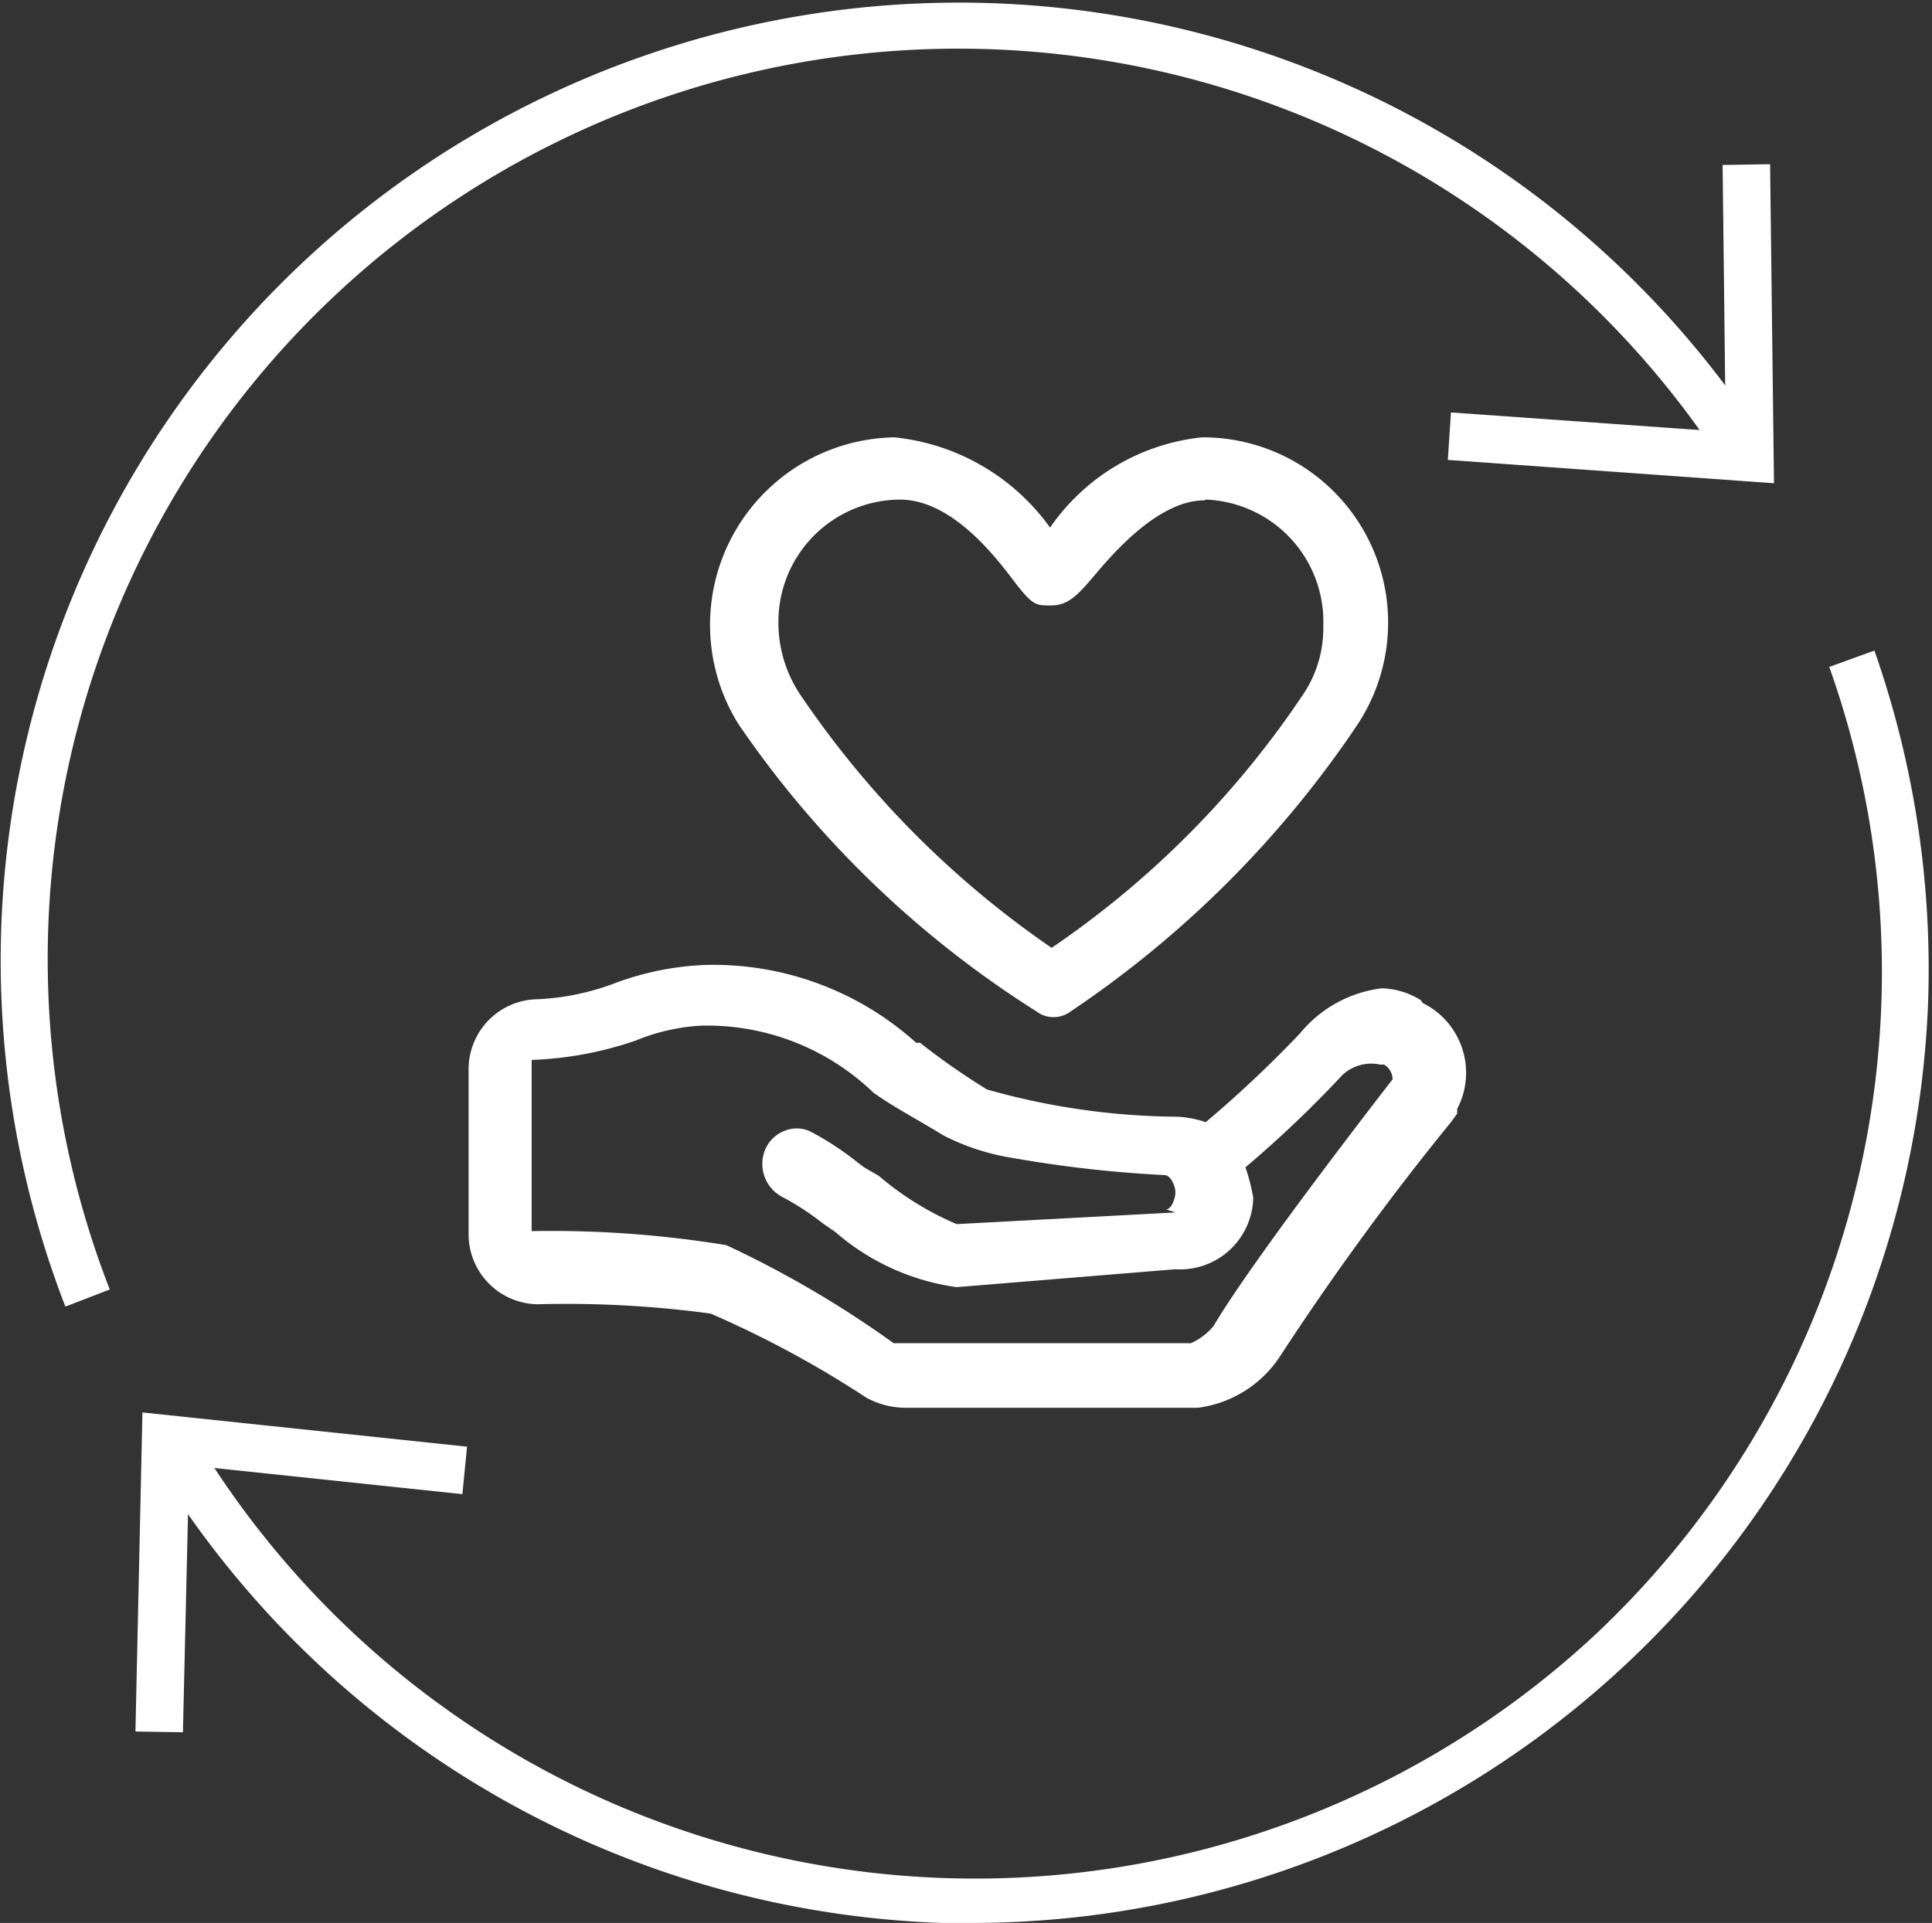 <svg xmlns='http://www.w3.org/2000/svg' viewBox='0 0 24.82 24.71'><rect x="0" y="0" width="24.82" height="24.71" fill="#333333" stroke="none"/><defs><style>.cls-1{fill:#fff;}</style></defs><title>green_icon_2_3</title><g id='图层_2' data-name='图层 2'><g id='图层_1-2' data-name='图层 1'><path class='cls-1' d='M.84,16.79A12.31,12.31,0,0,1,22.47,5.38l-.5.34A11.7,11.7,0,0,0,1.41,16.57Z'/><polygon class='cls-1' points='22.79 6.21 18.6 5.91 18.64 5.3 22.17 5.55 22.13 2.12 22.74 2.11 22.79 6.21'/><path class='cls-1' d='M12.52,24.71H12.1A12.34,12.34,0,0,1,2.11,19l.52-.33A11.69,11.69,0,0,0,20.5,21a11.69,11.69,0,0,0,3-12.43l.58-.21a12.36,12.36,0,0,1,.69,4.52A12.3,12.3,0,0,1,12.52,24.71Z'/><polygon class='cls-1' points='2.35 22.26 1.74 22.25 1.83 18.15 6 18.59 5.94 19.2 2.43 18.83 2.35 22.26'/><path class='cls-1' d='M13.32,13a.35.35,0,0,0,.21.07.36.36,0,0,0,.22-.07h0a13.47,13.47,0,0,0,3.69-3.69,2.38,2.38,0,0,0-2-3.69,2.71,2.71,0,0,0-1.95,1.16,2.81,2.81,0,0,0-2-1.16,2.41,2.41,0,0,0-2,3.69A13.1,13.1,0,0,0,13.32,13Zm2.17-6.58A1.57,1.57,0,0,1,17,8.05a1.52,1.52,0,0,1-.25.86,0,0,0,0,1,0,0h0a12,12,0,0,1-3.24,3.27,12.27,12.27,0,0,1-3.24-3.27h0l0,0A1.66,1.66,0,0,1,10,8a1.57,1.57,0,0,1,1.56-1.58c.62,0,1.15.63,1.43,1s.31.36.52.36.34-.14.52-.35.81-1,1.44-1Z'/><path class='cls-1' d='M18.25,12.85a1,1,0,0,0-.5-.15,1.61,1.61,0,0,0-1.05.58,15.18,15.18,0,0,1-1.21,1.14,1.35,1.35,0,0,0-.36-.07A9.16,9.16,0,0,1,12.68,14a9,9,0,0,1-.86-.6l-.05,0a3.89,3.89,0,0,0-2.72-1,3.73,3.73,0,0,0-1.14.23h0a3.2,3.2,0,0,1-1,.21.9.9,0,0,0-.89.9v2.11a.9.9,0,0,0,.89.91,13.76,13.76,0,0,1,2.22.12,13.3,13.3,0,0,1,2,1.08h0a1.05,1.05,0,0,0,.49.13h3.77a1.49,1.49,0,0,0,1.06-.67,35.39,35.39,0,0,1,2.19-3l.08-.11h0s0,0,0-.06a1,1,0,0,0-.44-1.36ZM15.1,15.58l-2.81.15a3.86,3.86,0,0,1-1-.62L11.1,15l-.13-.1a3.86,3.86,0,0,0-.54-.35.41.41,0,0,0-.19-.05.45.45,0,0,0-.4.25.48.48,0,0,0,.19.62,3.43,3.43,0,0,1,.54.35l.16.11,0,0a3,3,0,0,0,1.56.71l2.81-.23a.94.94,0,0,0,1-.92A2.52,2.52,0,0,0,16,15a14.46,14.46,0,0,0,1.24-1.18.54.54,0,0,1,.49-.14h.05a.22.22,0,0,1,.11.19c-.14.18-1.8,2.32-2.3,3.17a.8.8,0,0,1-.29.22H11.48A13.31,13.31,0,0,0,9.33,16a13.94,13.94,0,0,0-2.5-.18V13.62a4.57,4.57,0,0,0,1.34-.25A2.58,2.58,0,0,1,9,13.18a3.08,3.08,0,0,1,2.22.86l0,0c.25.18.54.33.9.55a2.94,2.94,0,0,0,.89.29,15.81,15.81,0,0,0,1.95.22h0c.08,0,.14.14.14.22s-.05.22-.12.22Z'/></g></g></svg>